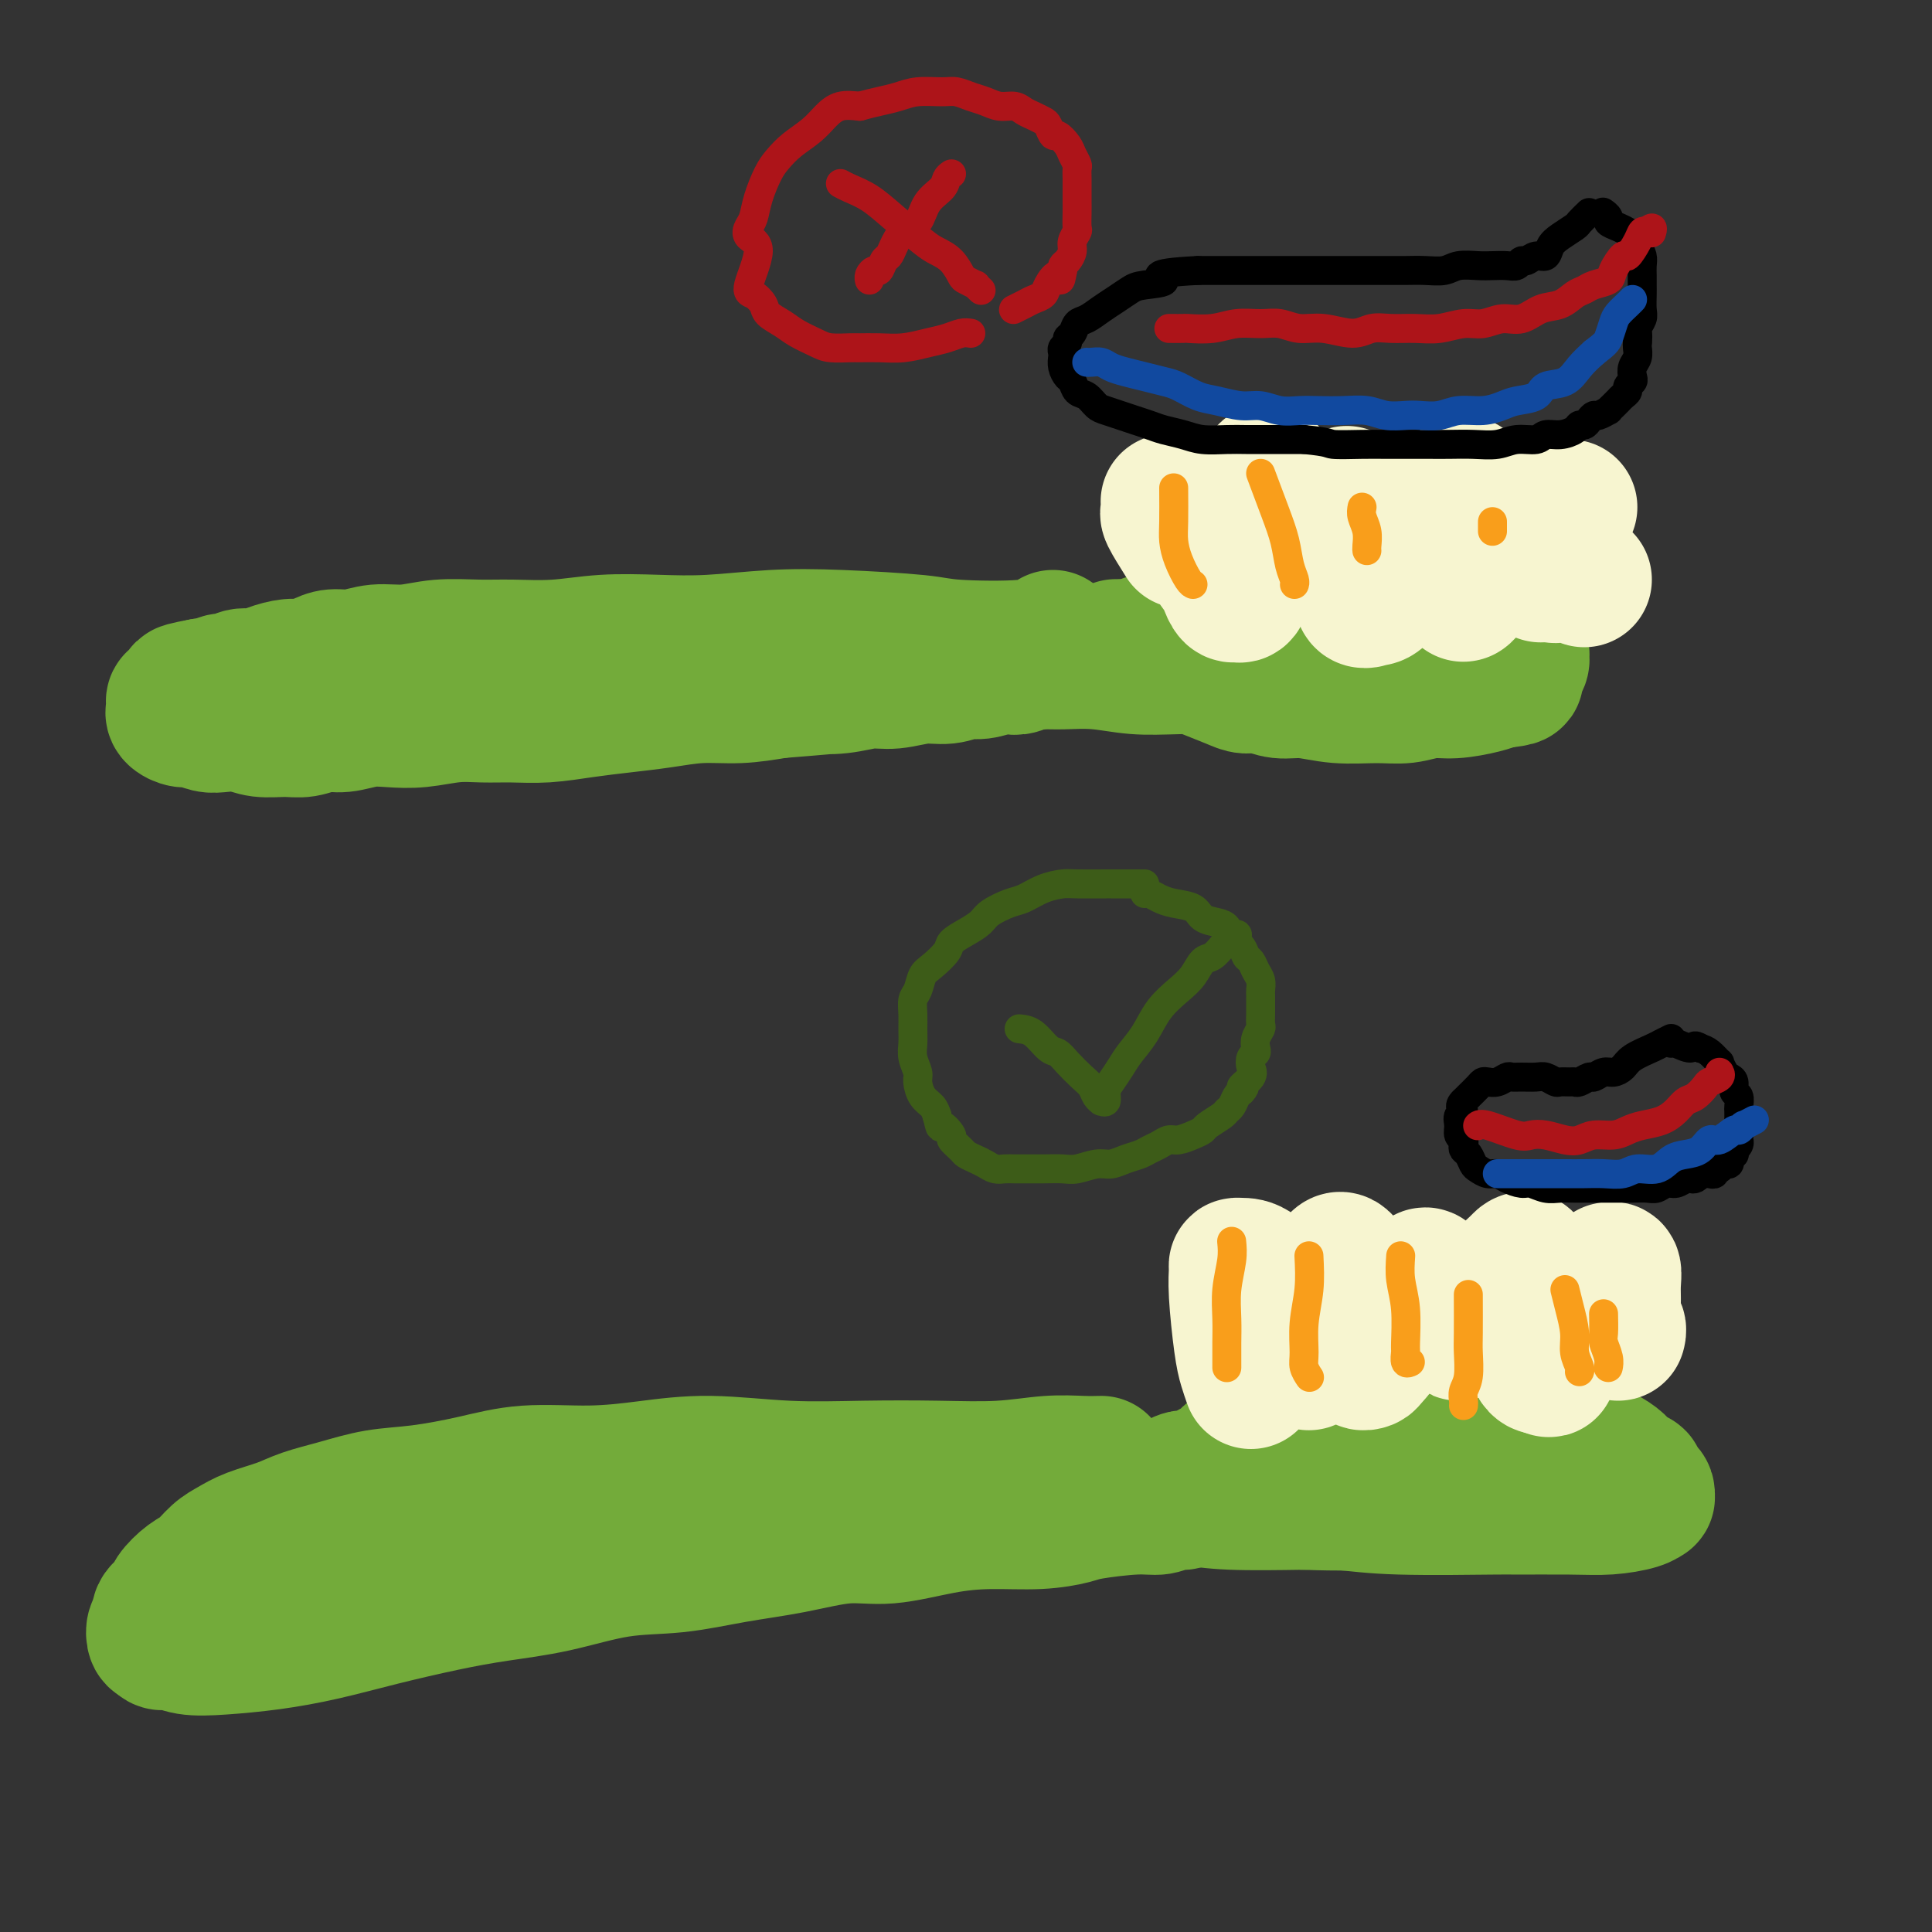 <svg viewBox='0 0 400 400' version='1.1' xmlns='http://www.w3.org/2000/svg' xmlns:xlink='http://www.w3.org/1999/xlink'><rect x="0" y="0" width="400" height="400" fill="#333333" stroke="none"/><g fill='none' stroke='rgb(115,171,58)' stroke-width='28' stroke-linecap='round' stroke-linejoin='round'><path d='M218,132c-1.087,0.823 -2.175,1.645 -6,2c-3.825,0.355 -10.389,0.242 -14,0c-3.611,-0.242 -4.271,-0.615 -8,-1c-3.729,-0.385 -10.528,-0.784 -16,-1c-5.472,-0.216 -9.618,-0.250 -14,0c-4.382,0.250 -8.999,0.785 -13,1c-4.001,0.215 -7.386,0.110 -11,0c-3.614,-0.110 -7.458,-0.227 -11,0c-3.542,0.227 -6.781,0.797 -10,1c-3.219,0.203 -6.418,0.039 -9,0c-2.582,-0.039 -4.546,0.046 -7,0c-2.454,-0.046 -5.399,-0.223 -8,0c-2.601,0.223 -4.860,0.847 -7,1c-2.140,0.153 -4.162,-0.165 -6,0c-1.838,0.165 -3.491,0.814 -5,1c-1.509,0.186 -2.872,-0.091 -4,0c-1.128,0.091 -2.020,0.550 -3,1c-0.980,0.450 -2.048,0.890 -3,1c-0.952,0.110 -1.788,-0.110 -3,0c-1.212,0.110 -2.800,0.550 -4,1c-1.200,0.450 -2.012,0.909 -3,1c-0.988,0.091 -2.151,-0.186 -3,0c-0.849,0.186 -1.382,0.833 -2,1c-0.618,0.167 -1.320,-0.147 -2,0c-0.680,0.147 -1.337,0.756 -2,1c-0.663,0.244 -1.331,0.122 -2,0'/><path d='M42,142c-7.714,1.421 -2.498,0.972 -1,1c1.498,0.028 -0.723,0.533 -2,1c-1.277,0.467 -1.610,0.895 -2,1c-0.390,0.105 -0.838,-0.113 -1,0c-0.162,0.113 -0.037,0.556 0,1c0.037,0.444 -0.013,0.888 0,1c0.013,0.112 0.090,-0.110 0,0c-0.090,0.110 -0.345,0.552 0,1c0.345,0.448 1.292,0.904 2,1c0.708,0.096 1.178,-0.167 2,0c0.822,0.167 1.998,0.762 3,1c1.002,0.238 1.832,0.117 3,0c1.168,-0.117 2.675,-0.232 4,0c1.325,0.232 2.467,0.809 4,1c1.533,0.191 3.455,-0.005 5,0c1.545,0.005 2.712,0.211 4,0c1.288,-0.211 2.698,-0.840 4,-1c1.302,-0.160 2.496,0.150 4,0c1.504,-0.150 3.317,-0.758 5,-1c1.683,-0.242 3.235,-0.118 5,0c1.765,0.118 3.743,0.228 6,0c2.257,-0.228 4.793,-0.796 7,-1c2.207,-0.204 4.086,-0.044 6,0c1.914,0.044 3.864,-0.030 6,0c2.136,0.030 4.459,0.162 7,0c2.541,-0.162 5.300,-0.617 8,-1c2.700,-0.383 5.342,-0.694 8,-1c2.658,-0.306 5.331,-0.608 8,-1c2.669,-0.392 5.334,-0.875 8,-1c2.666,-0.125 5.333,0.107 8,0c2.667,-0.107 5.333,-0.554 8,-1'/><path d='M161,143c18.717,-1.482 12.011,-1.186 10,-1c-2.011,0.186 0.674,0.261 3,0c2.326,-0.261 4.293,-0.859 6,-1c1.707,-0.141 3.155,0.173 5,0c1.845,-0.173 4.087,-0.835 6,-1c1.913,-0.165 3.495,0.166 5,0c1.505,-0.166 2.931,-0.828 4,-1c1.069,-0.172 1.781,0.146 3,0c1.219,-0.146 2.946,-0.756 4,-1c1.054,-0.244 1.437,-0.122 2,0c0.563,0.122 1.306,0.243 2,0c0.694,-0.243 1.338,-0.850 2,-1c0.662,-0.150 1.343,0.157 2,0c0.657,-0.157 1.289,-0.778 2,-1c0.711,-0.222 1.500,-0.045 2,0c0.500,0.045 0.712,-0.040 1,0c0.288,0.040 0.654,0.207 1,0c0.346,-0.207 0.674,-0.788 1,-1c0.326,-0.212 0.651,-0.057 1,0c0.349,0.057 0.724,0.015 1,0c0.276,-0.015 0.455,-0.003 1,0c0.545,0.003 1.457,-0.003 2,0c0.543,0.003 0.719,0.015 1,0c0.281,-0.015 0.667,-0.057 1,0c0.333,0.057 0.611,0.211 1,0c0.389,-0.211 0.888,-0.789 1,-1c0.112,-0.211 -0.162,-0.057 0,0c0.162,0.057 0.761,0.016 1,0c0.239,-0.016 0.120,-0.008 0,0'/><path d='M232,134c11.222,-1.392 3.776,-0.373 1,0c-2.776,0.373 -0.884,0.100 0,0c0.884,-0.100 0.759,-0.027 1,0c0.241,0.027 0.848,0.008 1,0c0.152,-0.008 -0.153,-0.006 0,0c0.153,0.006 0.762,0.015 1,0c0.238,-0.015 0.105,-0.056 0,0c-0.105,0.056 -0.182,0.207 0,0c0.182,-0.207 0.623,-0.774 1,-1c0.377,-0.226 0.688,-0.113 1,0'/><path d='M238,133c1.315,-0.089 1.603,0.187 2,0c0.397,-0.187 0.902,-0.839 2,-1c1.098,-0.161 2.789,0.168 4,0c1.211,-0.168 1.942,-0.833 3,-1c1.058,-0.167 2.442,0.166 4,0c1.558,-0.166 3.291,-0.829 5,-1c1.709,-0.171 3.394,0.150 5,0c1.606,-0.150 3.132,-0.772 5,-1c1.868,-0.228 4.079,-0.061 6,0c1.921,0.061 3.553,0.016 5,0c1.447,-0.016 2.709,-0.004 4,0c1.291,0.004 2.611,0.001 4,0c1.389,-0.001 2.847,-0.000 4,0c1.153,0.000 2.000,-0.001 3,0c1.000,0.001 2.152,0.003 3,0c0.848,-0.003 1.393,-0.012 2,0c0.607,0.012 1.277,0.045 2,0c0.723,-0.045 1.499,-0.167 2,0c0.501,0.167 0.726,0.622 1,1c0.274,0.378 0.595,0.680 1,1c0.405,0.320 0.893,0.659 1,1c0.107,0.341 -0.168,0.683 0,1c0.168,0.317 0.779,0.610 1,1c0.221,0.390 0.051,0.879 0,1c-0.051,0.121 0.017,-0.125 -1,0c-1.017,0.125 -3.121,0.622 -5,1c-1.879,0.378 -3.535,0.637 -6,1c-2.465,0.363 -5.741,0.828 -9,1c-3.259,0.172 -6.503,0.049 -10,0c-3.497,-0.049 -7.249,-0.025 -11,0'/><path d='M265,138c-8.501,0.468 -8.752,0.140 -11,0c-2.248,-0.140 -6.492,-0.090 -10,0c-3.508,0.090 -6.281,0.221 -9,0c-2.719,-0.221 -5.383,-0.795 -8,-1c-2.617,-0.205 -5.186,-0.040 -7,0c-1.814,0.040 -2.872,-0.046 -4,0c-1.128,0.046 -2.327,0.223 -3,0c-0.673,-0.223 -0.819,-0.845 -1,-1c-0.181,-0.155 -0.398,0.158 0,0c0.398,-0.158 1.412,-0.785 3,-1c1.588,-0.215 3.749,-0.016 6,0c2.251,0.016 4.592,-0.151 7,0c2.408,0.151 4.882,0.621 6,1c1.118,0.379 0.879,0.666 3,1c2.121,0.334 6.601,0.715 9,1c2.399,0.285 2.717,0.473 4,1c1.283,0.527 3.530,1.394 5,2c1.470,0.606 2.161,0.951 3,1c0.839,0.049 1.826,-0.197 3,0c1.174,0.197 2.536,0.839 4,1c1.464,0.161 3.031,-0.157 5,0c1.969,0.157 4.341,0.789 7,1c2.659,0.211 5.604,0.001 8,0c2.396,-0.001 4.241,0.207 6,0c1.759,-0.207 3.430,-0.829 5,-1c1.570,-0.171 3.038,0.108 5,0c1.962,-0.108 4.418,-0.602 6,-1c1.582,-0.398 2.291,-0.699 3,-1'/><path d='M310,141c5.719,-0.622 3.518,-0.677 3,-1c-0.518,-0.323 0.647,-0.913 1,-1c0.353,-0.087 -0.106,0.329 0,0c0.106,-0.329 0.777,-1.404 1,-2c0.223,-0.596 -0.004,-0.712 0,-1c0.004,-0.288 0.238,-0.746 0,-1c-0.238,-0.254 -0.947,-0.302 -2,-1c-1.053,-0.698 -2.451,-2.044 -4,-3c-1.549,-0.956 -3.248,-1.522 -5,-2c-1.752,-0.478 -3.557,-0.868 -6,-1c-2.443,-0.132 -5.525,-0.005 -8,0c-2.475,0.005 -4.345,-0.111 -7,0c-2.655,0.111 -6.096,0.449 -9,1c-2.904,0.551 -5.272,1.314 -8,2c-2.728,0.686 -5.817,1.294 -8,2c-2.183,0.706 -3.462,1.509 -5,2c-1.538,0.491 -3.337,0.671 -4,1c-0.663,0.329 -0.189,0.808 0,1c0.189,0.192 0.095,0.096 0,0'/><path d='M228,303c-1.121,0.030 -2.242,0.060 -4,0c-1.758,-0.060 -4.153,-0.211 -7,0c-2.847,0.211 -6.146,0.784 -10,1c-3.854,0.216 -8.262,0.075 -13,0c-4.738,-0.075 -9.804,-0.082 -15,0c-5.196,0.082 -10.521,0.255 -16,0c-5.479,-0.255 -11.111,-0.938 -16,-1c-4.889,-0.062 -9.035,0.498 -13,1c-3.965,0.502 -7.748,0.946 -12,1c-4.252,0.054 -8.974,-0.281 -13,0c-4.026,0.281 -7.357,1.177 -11,2c-3.643,0.823 -7.599,1.571 -11,2c-3.401,0.429 -6.247,0.537 -9,1c-2.753,0.463 -5.412,1.279 -8,2c-2.588,0.721 -5.105,1.347 -7,2c-1.895,0.653 -3.168,1.334 -5,2c-1.832,0.666 -4.222,1.318 -6,2c-1.778,0.682 -2.942,1.394 -4,2c-1.058,0.606 -2.008,1.107 -3,2c-0.992,0.893 -2.025,2.178 -3,3c-0.975,0.822 -1.892,1.180 -3,2c-1.108,0.820 -2.405,2.102 -3,3c-0.595,0.898 -0.486,1.411 -1,2c-0.514,0.589 -1.652,1.255 -2,2c-0.348,0.745 0.092,1.571 0,2c-0.092,0.429 -0.717,0.462 -1,1c-0.283,0.538 -0.224,1.582 0,2c0.224,0.418 0.612,0.209 1,0'/><path d='M33,339c-0.174,1.561 0.892,0.963 2,1c1.108,0.037 2.257,0.709 4,1c1.743,0.291 4.079,0.202 7,0c2.921,-0.202 6.425,-0.516 10,-1c3.575,-0.484 7.220,-1.140 11,-2c3.780,-0.860 7.696,-1.926 12,-3c4.304,-1.074 8.996,-2.157 13,-3c4.004,-0.843 7.322,-1.447 11,-2c3.678,-0.553 7.718,-1.053 12,-2c4.282,-0.947 8.807,-2.339 13,-3c4.193,-0.661 8.055,-0.592 12,-1c3.945,-0.408 7.973,-1.293 12,-2c4.027,-0.707 8.054,-1.237 12,-2c3.946,-0.763 7.813,-1.759 11,-2c3.187,-0.241 5.694,0.272 9,0c3.306,-0.272 7.411,-1.329 11,-2c3.589,-0.671 6.662,-0.954 10,-1c3.338,-0.046 6.942,0.147 10,0c3.058,-0.147 5.571,-0.632 7,-1c1.429,-0.368 1.773,-0.619 4,-1c2.227,-0.381 6.337,-0.891 9,-1c2.663,-0.109 3.877,0.182 5,0c1.123,-0.182 2.153,-0.837 3,-1c0.847,-0.163 1.510,0.167 2,0c0.490,-0.167 0.808,-0.829 1,-1c0.192,-0.171 0.258,0.150 0,0c-0.258,-0.150 -0.839,-0.771 -1,-1c-0.161,-0.229 0.097,-0.065 0,0c-0.097,0.065 -0.548,0.033 -1,0'/><path d='M244,309c17.522,-2.702 3.328,-1.456 -2,-1c-5.328,0.456 -1.791,0.122 -1,0c0.791,-0.122 -1.165,-0.033 -2,0c-0.835,0.033 -0.549,0.009 -1,0c-0.451,-0.009 -1.638,-0.002 -2,0c-0.362,0.002 0.099,0.000 0,0c-0.099,-0.000 -0.760,0.001 -1,0c-0.240,-0.001 -0.058,-0.003 0,0c0.058,0.003 -0.007,0.011 0,0c0.007,-0.011 0.086,-0.041 1,0c0.914,0.041 2.665,0.155 4,0c1.335,-0.155 2.255,-0.578 3,-1c0.745,-0.422 1.314,-0.844 2,-1c0.686,-0.156 1.490,-0.045 2,0c0.510,0.045 0.727,0.023 1,0c0.273,-0.023 0.601,-0.046 1,0c0.399,0.046 0.869,0.163 1,0c0.131,-0.163 -0.076,-0.606 0,-1c0.076,-0.394 0.434,-0.738 1,-1c0.566,-0.262 1.340,-0.441 2,-1c0.660,-0.559 1.207,-1.497 2,-2c0.793,-0.503 1.834,-0.569 3,-1c1.166,-0.431 2.458,-1.226 4,-2c1.542,-0.774 3.336,-1.528 5,-2c1.664,-0.472 3.199,-0.663 5,-1c1.801,-0.337 3.870,-0.822 6,-1c2.130,-0.178 4.323,-0.051 7,0c2.677,0.051 5.839,0.025 9,0'/><path d='M294,294c5.358,-0.357 5.252,-0.250 7,0c1.748,0.250 5.348,0.644 8,1c2.652,0.356 4.355,0.676 6,1c1.645,0.324 3.231,0.653 5,1c1.769,0.347 3.719,0.713 5,1c1.281,0.287 1.892,0.497 3,1c1.108,0.503 2.713,1.301 4,2c1.287,0.699 2.257,1.301 3,2c0.743,0.699 1.261,1.497 2,2c0.739,0.503 1.700,0.713 2,1c0.300,0.287 -0.063,0.650 0,1c0.063,0.350 0.550,0.685 1,1c0.450,0.315 0.863,0.610 1,1c0.137,0.390 -0.003,0.875 0,1c0.003,0.125 0.150,-0.110 0,0c-0.150,0.110 -0.595,0.565 -2,1c-1.405,0.435 -3.769,0.849 -6,1c-2.231,0.151 -4.329,0.037 -8,0c-3.671,-0.037 -8.914,0.001 -11,0c-2.086,-0.001 -1.016,-0.043 -5,0c-3.984,0.043 -13.022,0.169 -19,0c-5.978,-0.169 -8.897,-0.634 -13,-1c-4.103,-0.366 -9.390,-0.635 -14,-1c-4.610,-0.365 -8.543,-0.827 -12,-1c-3.457,-0.173 -6.439,-0.057 -8,0c-1.561,0.057 -1.703,0.054 -2,0c-0.297,-0.054 -0.750,-0.159 0,0c0.750,0.159 2.702,0.581 5,1c2.298,0.419 4.942,0.834 9,1c4.058,0.166 9.529,0.083 15,0'/><path d='M270,311c7.386,0.313 12.353,0.095 17,0c4.647,-0.095 8.976,-0.067 13,0c4.024,0.067 7.743,0.171 11,0c3.257,-0.171 6.052,-0.619 8,-1c1.948,-0.381 3.048,-0.696 4,-1c0.952,-0.304 1.755,-0.596 2,-1c0.245,-0.404 -0.068,-0.920 0,-1c0.068,-0.080 0.518,0.275 0,0c-0.518,-0.275 -2.004,-1.181 -4,-2c-1.996,-0.819 -4.503,-1.550 -8,-2c-3.497,-0.450 -7.984,-0.618 -11,-1c-3.016,-0.382 -4.561,-0.979 -6,-1c-1.439,-0.021 -2.772,0.533 -3,1c-0.228,0.467 0.649,0.848 1,1c0.351,0.152 0.175,0.076 0,0'/></g>
<g fill='none' stroke='rgb(247,245,208)' stroke-width='28' stroke-linecap='round' stroke-linejoin='round'><path d='M259,286c-0.340,-0.967 -0.680,-1.933 -1,-3c-0.320,-1.067 -0.620,-2.233 -1,-5c-0.380,-2.767 -0.840,-7.134 -1,-10c-0.160,-2.866 -0.020,-4.232 0,-5c0.020,-0.768 -0.080,-0.940 0,-1c0.080,-0.060 0.340,-0.009 1,0c0.660,0.009 1.721,-0.026 3,1c1.279,1.026 2.778,3.112 4,5c1.222,1.888 2.169,3.579 3,5c0.831,1.421 1.547,2.573 2,4c0.453,1.427 0.642,3.129 1,4c0.358,0.871 0.883,0.912 1,1c0.117,0.088 -0.176,0.222 0,0c0.176,-0.222 0.821,-0.800 1,-1c0.179,-0.200 -0.107,-0.021 0,-1c0.107,-0.979 0.606,-3.117 1,-5c0.394,-1.883 0.683,-3.511 1,-5c0.317,-1.489 0.662,-2.840 1,-4c0.338,-1.160 0.668,-2.128 1,-3c0.332,-0.872 0.666,-1.646 1,-2c0.334,-0.354 0.667,-0.288 1,0c0.333,0.288 0.667,0.796 1,2c0.333,1.204 0.667,3.102 1,5'/><path d='M280,268c0.471,2.397 0.649,4.890 1,7c0.351,2.110 0.874,3.837 1,5c0.126,1.163 -0.146,1.763 0,2c0.146,0.237 0.710,0.111 1,0c0.290,-0.111 0.305,-0.208 1,-1c0.695,-0.792 2.070,-2.278 3,-4c0.930,-1.722 1.415,-3.681 2,-5c0.585,-1.319 1.269,-1.998 2,-3c0.731,-1.002 1.509,-2.326 2,-3c0.491,-0.674 0.695,-0.698 1,-1c0.305,-0.302 0.712,-0.883 1,-1c0.288,-0.117 0.458,0.230 1,1c0.542,0.770 1.455,1.962 2,3c0.545,1.038 0.722,1.923 1,3c0.278,1.077 0.658,2.347 1,3c0.342,0.653 0.647,0.689 1,1c0.353,0.311 0.756,0.897 1,1c0.244,0.103 0.331,-0.277 1,-1c0.669,-0.723 1.919,-1.791 3,-3c1.081,-1.209 1.991,-2.561 3,-4c1.009,-1.439 2.115,-2.967 3,-4c0.885,-1.033 1.547,-1.573 2,-2c0.453,-0.427 0.696,-0.741 1,-1c0.304,-0.259 0.670,-0.462 1,0c0.330,0.462 0.623,1.591 1,3c0.377,1.409 0.836,3.100 1,5c0.164,1.900 0.033,4.009 0,6c-0.033,1.991 0.032,3.864 0,5c-0.032,1.136 -0.163,1.537 0,2c0.163,0.463 0.618,0.990 1,1c0.382,0.010 0.691,-0.495 1,-1'/><path d='M320,282c1.071,3.120 0.748,0.922 1,-1c0.252,-1.922 1.081,-3.566 2,-5c0.919,-1.434 1.930,-2.657 3,-4c1.070,-1.343 2.199,-2.807 3,-4c0.801,-1.193 1.272,-2.115 2,-3c0.728,-0.885 1.712,-1.732 2,-2c0.288,-0.268 -0.120,0.044 0,0c0.120,-0.044 0.768,-0.444 1,0c0.232,0.444 0.048,1.730 0,3c-0.048,1.270 0.040,2.523 0,4c-0.040,1.477 -0.206,3.180 0,4c0.206,0.820 0.786,0.759 1,1c0.214,0.241 0.061,0.783 0,1c-0.061,0.217 -0.031,0.108 0,0'/><path d='M245,112c-1.269,-2.023 -2.537,-4.045 -3,-5c-0.463,-0.955 -0.119,-0.841 0,-1c0.119,-0.159 0.014,-0.591 0,-1c-0.014,-0.409 0.063,-0.796 0,-1c-0.063,-0.204 -0.266,-0.225 0,0c0.266,0.225 1.003,0.695 2,2c0.997,1.305 2.256,3.445 4,6c1.744,2.555 3.973,5.524 5,7c1.027,1.476 0.853,1.459 1,2c0.147,0.541 0.617,1.640 1,2c0.383,0.360 0.680,-0.019 1,0c0.320,0.019 0.664,0.434 1,0c0.336,-0.434 0.664,-1.718 1,-3c0.336,-1.282 0.682,-2.561 1,-4c0.318,-1.439 0.609,-3.039 1,-5c0.391,-1.961 0.881,-4.284 1,-6c0.119,-1.716 -0.133,-2.826 0,-4c0.133,-1.174 0.651,-2.412 1,-3c0.349,-0.588 0.528,-0.525 1,0c0.472,0.525 1.236,1.513 2,3c0.764,1.487 1.526,3.474 2,5c0.474,1.526 0.659,2.590 1,4c0.341,1.410 0.840,3.167 1,4c0.160,0.833 -0.017,0.742 0,1c0.017,0.258 0.228,0.865 1,0c0.772,-0.865 2.104,-3.201 3,-5c0.896,-1.799 1.357,-3.061 2,-4c0.643,-0.939 1.470,-1.554 2,-2c0.530,-0.446 0.765,-0.723 1,-1'/><path d='M278,103c1.493,-1.698 0.724,-0.444 1,1c0.276,1.444 1.597,3.077 2,5c0.403,1.923 -0.112,4.137 0,6c0.112,1.863 0.852,3.374 1,5c0.148,1.626 -0.296,3.367 0,4c0.296,0.633 1.332,0.158 2,0c0.668,-0.158 0.969,0.002 2,-1c1.031,-1.002 2.791,-3.164 4,-5c1.209,-1.836 1.868,-3.344 3,-5c1.132,-1.656 2.738,-3.458 4,-5c1.262,-1.542 2.180,-2.824 3,-4c0.820,-1.176 1.541,-2.248 2,-3c0.459,-0.752 0.655,-1.186 1,-1c0.345,0.186 0.839,0.992 1,2c0.161,1.008 -0.009,2.217 0,4c0.009,1.783 0.198,4.138 0,6c-0.198,1.862 -0.784,3.230 -1,5c-0.216,1.770 -0.063,3.940 0,5c0.063,1.060 0.036,1.008 0,1c-0.036,-0.008 -0.080,0.026 0,0c0.080,-0.026 0.283,-0.112 1,-1c0.717,-0.888 1.947,-2.578 3,-4c1.053,-1.422 1.930,-2.578 3,-4c1.070,-1.422 2.332,-3.111 3,-4c0.668,-0.889 0.743,-0.978 1,-1c0.257,-0.022 0.696,0.022 1,0c0.304,-0.022 0.474,-0.111 1,1c0.526,1.111 1.409,3.421 2,5c0.591,1.579 0.890,2.425 1,3c0.110,0.575 0.031,0.879 0,1c-0.031,0.121 -0.016,0.061 0,0'/><path d='M328,120c-0.756,-0.423 -1.513,-0.846 -2,-1c-0.487,-0.154 -0.705,-0.040 -1,0c-0.295,0.040 -0.668,0.006 -1,0c-0.332,-0.006 -0.625,0.018 -1,0c-0.375,-0.018 -0.833,-0.076 -1,0c-0.167,0.076 -0.042,0.288 0,0c0.042,-0.288 0.001,-1.075 0,-2c-0.001,-0.925 0.037,-1.989 0,-3c-0.037,-1.011 -0.150,-1.970 0,-3c0.150,-1.030 0.562,-2.132 1,-3c0.438,-0.868 0.901,-1.501 1,-2c0.099,-0.499 -0.166,-0.865 0,-1c0.166,-0.135 0.762,-0.039 1,0c0.238,0.039 0.119,0.019 0,0'/></g>
<g fill='none' stroke='rgb(0,0,0)' stroke-width='6' stroke-linecap='round' stroke-linejoin='round'><path d='M329,44c-0.808,0.781 -1.616,1.562 -2,2c-0.384,0.438 -0.343,0.533 -1,1c-0.657,0.467 -2.011,1.306 -3,2c-0.989,0.694 -1.613,1.243 -2,2c-0.387,0.757 -0.537,1.723 -1,2c-0.463,0.277 -1.239,-0.136 -2,0c-0.761,0.136 -1.505,0.821 -2,1c-0.495,0.179 -0.739,-0.148 -1,0c-0.261,0.148 -0.538,0.771 -1,1c-0.462,0.229 -1.109,0.065 -2,0c-0.891,-0.065 -2.026,-0.032 -3,0c-0.974,0.032 -1.786,0.061 -3,0c-1.214,-0.061 -2.831,-0.213 -4,0c-1.169,0.213 -1.891,0.789 -3,1c-1.109,0.211 -2.606,0.057 -4,0c-1.394,-0.057 -2.687,-0.015 -4,0c-1.313,0.015 -2.646,0.004 -4,0c-1.354,-0.004 -2.728,-0.001 -4,0c-1.272,0.001 -2.441,0.000 -4,0c-1.559,-0.000 -3.508,-0.000 -5,0c-1.492,0.000 -2.527,0.000 -4,0c-1.473,-0.000 -3.385,-0.000 -5,0c-1.615,0.000 -2.933,0.000 -4,0c-1.067,-0.000 -1.884,-0.000 -3,0c-1.116,0.000 -2.531,0.000 -4,0c-1.469,-0.000 -2.991,-0.000 -4,0c-1.009,0.000 -1.504,0.000 -2,0'/><path d='M248,56c-11.282,0.556 -7.487,1.447 -7,2c0.487,0.553 -2.334,0.768 -4,1c-1.666,0.232 -2.176,0.481 -3,1c-0.824,0.519 -1.961,1.309 -3,2c-1.039,0.691 -1.981,1.284 -3,2c-1.019,0.716 -2.114,1.554 -3,2c-0.886,0.446 -1.562,0.501 -2,1c-0.438,0.499 -0.639,1.443 -1,2c-0.361,0.557 -0.881,0.726 -1,1c-0.119,0.274 0.163,0.654 0,1c-0.163,0.346 -0.773,0.660 -1,1c-0.227,0.340 -0.072,0.706 0,1c0.072,0.294 0.060,0.517 0,1c-0.060,0.483 -0.168,1.228 0,2c0.168,0.772 0.611,1.573 1,2c0.389,0.427 0.722,0.482 1,1c0.278,0.518 0.500,1.501 1,2c0.500,0.499 1.277,0.515 2,1c0.723,0.485 1.390,1.439 2,2c0.610,0.561 1.163,0.728 2,1c0.837,0.272 1.960,0.650 3,1c1.040,0.350 1.999,0.672 3,1c1.001,0.328 2.046,0.662 3,1c0.954,0.338 1.819,0.679 3,1c1.181,0.321 2.678,0.622 4,1c1.322,0.378 2.467,0.833 4,1c1.533,0.167 3.452,0.045 5,0c1.548,-0.045 2.724,-0.012 4,0c1.276,0.012 2.651,0.003 4,0c1.349,-0.003 2.671,-0.001 4,0c1.329,0.001 2.664,0.000 4,0'/><path d='M270,91c5.544,0.536 4.905,0.876 6,1c1.095,0.124 3.922,0.033 6,0c2.078,-0.033 3.405,-0.009 5,0c1.595,0.009 3.459,0.004 5,0c1.541,-0.004 2.760,-0.005 4,0c1.240,0.005 2.500,0.016 4,0c1.500,-0.016 3.241,-0.061 5,0c1.759,0.061 3.538,0.227 5,0c1.462,-0.227 2.609,-0.848 4,-1c1.391,-0.152 3.027,0.166 4,0c0.973,-0.166 1.283,-0.814 2,-1c0.717,-0.186 1.841,0.091 3,0c1.159,-0.091 2.352,-0.550 3,-1c0.648,-0.450 0.750,-0.890 1,-1c0.250,-0.110 0.649,0.110 1,0c0.351,-0.110 0.653,-0.551 1,-1c0.347,-0.449 0.737,-0.908 1,-1c0.263,-0.092 0.399,0.183 1,0c0.601,-0.183 1.666,-0.822 2,-1c0.334,-0.178 -0.064,0.107 0,0c0.064,-0.107 0.591,-0.606 1,-1c0.409,-0.394 0.702,-0.683 1,-1c0.298,-0.317 0.602,-0.661 1,-1c0.398,-0.339 0.890,-0.671 1,-1c0.110,-0.329 -0.163,-0.654 0,-1c0.163,-0.346 0.762,-0.712 1,-1c0.238,-0.288 0.116,-0.497 0,-1c-0.116,-0.503 -0.227,-1.300 0,-2c0.227,-0.700 0.792,-1.304 1,-2c0.208,-0.696 0.059,-1.485 0,-2c-0.059,-0.515 -0.030,-0.758 0,-1'/><path d='M339,71c0.249,-2.126 -0.130,-2.442 0,-3c0.130,-0.558 0.767,-1.357 1,-2c0.233,-0.643 0.062,-1.131 0,-2c-0.062,-0.869 -0.016,-2.120 0,-3c0.016,-0.880 0.001,-1.390 0,-2c-0.001,-0.610 0.011,-1.319 0,-2c-0.011,-0.681 -0.044,-1.334 0,-2c0.044,-0.666 0.164,-1.344 0,-2c-0.164,-0.656 -0.612,-1.289 -1,-2c-0.388,-0.711 -0.716,-1.500 -1,-2c-0.284,-0.500 -0.525,-0.712 -1,-1c-0.475,-0.288 -1.185,-0.652 -2,-1c-0.815,-0.348 -1.734,-0.681 -2,-1c-0.266,-0.319 0.121,-0.624 0,-1c-0.121,-0.376 -0.749,-0.822 -1,-1c-0.251,-0.178 -0.126,-0.089 0,0'/><path d='M346,215c-0.727,0.356 -1.455,0.712 -2,1c-0.545,0.288 -0.908,0.507 -2,1c-1.092,0.493 -2.912,1.261 -4,2c-1.088,0.739 -1.442,1.451 -2,2c-0.558,0.549 -1.319,0.935 -2,1c-0.681,0.065 -1.282,-0.193 -2,0c-0.718,0.193 -1.553,0.836 -2,1c-0.447,0.164 -0.505,-0.153 -1,0c-0.495,0.153 -1.427,0.774 -2,1c-0.573,0.226 -0.787,0.057 -1,0c-0.213,-0.057 -0.426,-0.001 -1,0c-0.574,0.001 -1.508,-0.052 -2,0c-0.492,0.052 -0.541,0.210 -1,0c-0.459,-0.210 -1.326,-0.789 -2,-1c-0.674,-0.211 -1.153,-0.053 -2,0c-0.847,0.053 -2.062,0.000 -3,0c-0.938,-0.000 -1.600,0.052 -2,0c-0.400,-0.052 -0.540,-0.208 -1,0c-0.460,0.208 -1.240,0.780 -2,1c-0.760,0.220 -1.499,0.086 -2,0c-0.501,-0.086 -0.763,-0.126 -1,0c-0.237,0.126 -0.448,0.419 -1,1c-0.552,0.581 -1.443,1.452 -2,2c-0.557,0.548 -0.778,0.774 -1,1'/><path d='M303,228c-1.330,1.191 -0.157,1.667 0,2c0.157,0.333 -0.704,0.523 -1,1c-0.296,0.477 -0.028,1.241 0,2c0.028,0.759 -0.186,1.512 0,2c0.186,0.488 0.771,0.712 1,1c0.229,0.288 0.102,0.640 0,1c-0.102,0.360 -0.179,0.727 0,1c0.179,0.273 0.615,0.451 1,1c0.385,0.549 0.721,1.470 1,2c0.279,0.530 0.501,0.668 1,1c0.499,0.332 1.273,0.859 2,1c0.727,0.141 1.405,-0.102 2,0c0.595,0.102 1.107,0.549 2,1c0.893,0.451 2.167,0.905 3,1c0.833,0.095 1.224,-0.171 2,0c0.776,0.171 1.937,0.778 3,1c1.063,0.222 2.028,0.060 3,0c0.972,-0.060 1.950,-0.016 3,0c1.050,0.016 2.171,0.004 3,0c0.829,-0.004 1.367,-0.001 2,0c0.633,0.001 1.363,0.001 2,0c0.637,-0.001 1.182,-0.004 2,0c0.818,0.004 1.910,0.016 3,0c1.090,-0.016 2.180,-0.061 3,0c0.820,0.061 1.372,0.226 2,0c0.628,-0.226 1.334,-0.844 2,-1c0.666,-0.156 1.292,0.152 2,0c0.708,-0.152 1.499,-0.762 2,-1c0.501,-0.238 0.712,-0.102 1,0c0.288,0.102 0.654,0.172 1,0c0.346,-0.172 0.673,-0.586 1,-1'/><path d='M352,243c4.901,-0.465 1.155,-0.129 0,0c-1.155,0.129 0.282,0.050 1,0c0.718,-0.050 0.717,-0.070 1,0c0.283,0.070 0.850,0.230 1,0c0.150,-0.230 -0.117,-0.850 0,-1c0.117,-0.150 0.619,0.171 1,0c0.381,-0.171 0.642,-0.835 1,-1c0.358,-0.165 0.814,0.167 1,0c0.186,-0.167 0.103,-0.833 0,-1c-0.103,-0.167 -0.225,0.166 0,0c0.225,-0.166 0.796,-0.832 1,-1c0.204,-0.168 0.041,0.161 0,0c-0.041,-0.161 0.042,-0.813 0,-1c-0.042,-0.187 -0.207,0.092 0,0c0.207,-0.092 0.788,-0.553 1,-1c0.212,-0.447 0.057,-0.878 0,-1c-0.057,-0.122 -0.015,0.065 0,0c0.015,-0.065 0.004,-0.384 0,-1c-0.004,-0.616 0.000,-1.531 0,-2c-0.000,-0.469 -0.004,-0.492 0,-1c0.004,-0.508 0.016,-1.502 0,-2c-0.016,-0.498 -0.060,-0.501 0,-1c0.060,-0.499 0.224,-1.494 0,-2c-0.224,-0.506 -0.835,-0.522 -1,-1c-0.165,-0.478 0.115,-1.419 0,-2c-0.115,-0.581 -0.625,-0.803 -1,-1c-0.375,-0.197 -0.614,-0.368 -1,-1c-0.386,-0.632 -0.918,-1.726 -1,-2c-0.082,-0.274 0.286,0.272 0,0c-0.286,-0.272 -1.224,-1.364 -2,-2c-0.776,-0.636 -1.388,-0.818 -2,-1'/><path d='M352,217c-1.370,-1.022 -1.295,-0.078 -2,0c-0.705,0.078 -2.189,-0.711 -3,-1c-0.811,-0.289 -0.949,-0.078 -1,0c-0.051,0.078 -0.015,0.022 0,0c0.015,-0.022 0.007,-0.011 0,0'/></g>
<g fill='none' stroke='rgb(173,20,25)' stroke-width='6' stroke-linecap='round' stroke-linejoin='round'><path d='M306,233c-0.064,0.060 -0.128,0.120 0,0c0.128,-0.120 0.450,-0.421 2,0c1.550,0.421 4.330,1.564 6,2c1.670,0.436 2.231,0.165 3,0c0.769,-0.165 1.746,-0.226 3,0c1.254,0.226 2.786,0.737 4,1c1.214,0.263 2.109,0.278 3,0c0.891,-0.278 1.778,-0.847 3,-1c1.222,-0.153 2.778,0.111 4,0c1.222,-0.111 2.109,-0.597 3,-1c0.891,-0.403 1.785,-0.723 3,-1c1.215,-0.277 2.749,-0.512 4,-1c1.251,-0.488 2.218,-1.230 3,-2c0.782,-0.770 1.380,-1.568 2,-2c0.620,-0.432 1.262,-0.498 2,-1c0.738,-0.502 1.571,-1.441 2,-2c0.429,-0.559 0.455,-0.737 1,-1c0.545,-0.263 1.608,-0.609 2,-1c0.392,-0.391 0.112,-0.826 0,-1c-0.112,-0.174 -0.056,-0.087 0,0'/><path d='M242,68c1.275,0.008 2.550,0.017 3,0c0.450,-0.017 0.076,-0.058 1,0c0.924,0.058 3.145,0.216 5,0c1.855,-0.216 3.344,-0.805 5,-1c1.656,-0.195 3.479,0.005 5,0c1.521,-0.005 2.742,-0.215 4,0c1.258,0.215 2.555,0.856 4,1c1.445,0.144 3.039,-0.211 5,0c1.961,0.211 4.288,0.986 6,1c1.712,0.014 2.811,-0.732 4,-1c1.189,-0.268 2.470,-0.056 4,0c1.530,0.056 3.308,-0.042 5,0c1.692,0.042 3.299,0.223 5,0c1.701,-0.223 3.497,-0.851 5,-1c1.503,-0.149 2.713,0.183 4,0c1.287,-0.183 2.652,-0.879 4,-1c1.348,-0.121 2.679,0.332 4,0c1.321,-0.332 2.632,-1.451 4,-2c1.368,-0.549 2.794,-0.528 4,-1c1.206,-0.472 2.192,-1.437 3,-2c0.808,-0.563 1.439,-0.723 2,-1c0.561,-0.277 1.052,-0.670 2,-1c0.948,-0.330 2.352,-0.595 3,-1c0.648,-0.405 0.541,-0.949 1,-2c0.459,-1.051 1.485,-2.607 2,-3c0.515,-0.393 0.520,0.379 1,0c0.480,-0.379 1.437,-1.910 2,-3c0.563,-1.090 0.732,-1.740 1,-2c0.268,-0.260 0.634,-0.130 1,0'/><path d='M341,48c1.467,-1.556 1.133,-0.444 1,0c-0.133,0.444 -0.067,0.222 0,0'/></g>
<g fill='none' stroke='rgb(17,73,159)' stroke-width='6' stroke-linecap='round' stroke-linejoin='round'><path d='M225,75c0.239,0.024 0.478,0.048 1,0c0.522,-0.048 1.326,-0.167 2,0c0.674,0.167 1.218,0.621 2,1c0.782,0.379 1.801,0.683 3,1c1.199,0.317 2.577,0.648 4,1c1.423,0.352 2.891,0.725 4,1c1.109,0.275 1.861,0.451 3,1c1.139,0.549 2.667,1.471 4,2c1.333,0.529 2.471,0.663 4,1c1.529,0.337 3.451,0.875 5,1c1.549,0.125 2.727,-0.162 4,0c1.273,0.162 2.640,0.775 4,1c1.360,0.225 2.712,0.064 4,0c1.288,-0.064 2.512,-0.031 4,0c1.488,0.031 3.240,0.061 5,0c1.760,-0.061 3.527,-0.211 5,0c1.473,0.211 2.651,0.785 4,1c1.349,0.215 2.871,0.073 4,0c1.129,-0.073 1.867,-0.075 3,0c1.133,0.075 2.661,0.227 4,0c1.339,-0.227 2.488,-0.833 4,-1c1.512,-0.167 3.386,0.106 5,0c1.614,-0.106 2.967,-0.590 4,-1c1.033,-0.410 1.746,-0.746 3,-1c1.254,-0.254 3.049,-0.427 4,-1c0.951,-0.573 1.059,-1.545 2,-2c0.941,-0.455 2.715,-0.392 4,-1c1.285,-0.608 2.081,-1.888 3,-3c0.919,-1.112 1.959,-2.056 3,-3'/><path d='M330,73c2.484,-1.915 2.694,-2.201 3,-3c0.306,-0.799 0.709,-2.109 1,-3c0.291,-0.891 0.470,-1.363 1,-2c0.530,-0.637 1.412,-1.441 2,-2c0.588,-0.559 0.882,-0.874 1,-1c0.118,-0.126 0.059,-0.063 0,0'/><path d='M310,243c0.096,0.000 0.192,0.000 1,0c0.808,-0.000 2.330,-0.000 4,0c1.670,0.000 3.490,0.001 5,0c1.510,-0.001 2.710,-0.005 4,0c1.290,0.005 2.670,0.017 4,0c1.330,-0.017 2.610,-0.064 4,0c1.390,0.064 2.889,0.238 4,0c1.111,-0.238 1.834,-0.888 3,-1c1.166,-0.112 2.774,0.316 4,0c1.226,-0.316 2.070,-1.375 3,-2c0.930,-0.625 1.944,-0.816 3,-1c1.056,-0.184 2.152,-0.360 3,-1c0.848,-0.640 1.447,-1.745 2,-2c0.553,-0.255 1.060,0.339 2,0c0.940,-0.339 2.312,-1.611 3,-2c0.688,-0.389 0.692,0.106 1,0c0.308,-0.106 0.920,-0.813 1,-1c0.080,-0.187 -0.370,0.146 0,0c0.370,-0.146 1.561,-0.770 2,-1c0.439,-0.230 0.125,-0.066 0,0c-0.125,0.066 -0.063,0.033 0,0'/></g>
<g fill='none' stroke='rgb(173,20,25)' stroke-width='6' stroke-linecap='round' stroke-linejoin='round'><path d='M174,38c0.500,0.281 1.001,0.561 2,1c0.999,0.439 2.498,1.036 4,2c1.502,0.964 3.008,2.293 5,4c1.992,1.707 4.469,3.791 6,5c1.531,1.209 2.117,1.543 3,2c0.883,0.457 2.064,1.035 3,2c0.936,0.965 1.628,2.315 2,3c0.372,0.685 0.426,0.706 1,1c0.574,0.294 1.669,0.862 2,1c0.331,0.138 -0.103,-0.155 0,0c0.103,0.155 0.744,0.759 1,1c0.256,0.241 0.128,0.121 0,0'/><path d='M197,36c-0.390,0.258 -0.779,0.515 -1,1c-0.221,0.485 -0.272,1.197 -1,2c-0.728,0.803 -2.131,1.697 -3,3c-0.869,1.303 -1.202,3.016 -2,4c-0.798,0.984 -2.059,1.238 -3,2c-0.941,0.762 -1.561,2.032 -2,3c-0.439,0.968 -0.696,1.635 -1,2c-0.304,0.365 -0.656,0.427 -1,1c-0.344,0.573 -0.681,1.656 -1,2c-0.319,0.344 -0.621,-0.051 -1,0c-0.379,0.051 -0.833,0.550 -1,1c-0.167,0.450 -0.045,0.852 0,1c0.045,0.148 0.013,0.042 0,0c-0.013,-0.042 -0.006,-0.021 0,0'/><path d='M201,69c-0.595,-0.091 -1.190,-0.182 -2,0c-0.810,0.182 -1.835,0.637 -3,1c-1.165,0.363 -2.470,0.633 -4,1c-1.530,0.367 -3.284,0.831 -5,1c-1.716,0.169 -3.392,0.043 -5,0c-1.608,-0.043 -3.148,-0.003 -4,0c-0.852,0.003 -1.018,-0.029 -2,0c-0.982,0.029 -2.782,0.121 -4,0c-1.218,-0.121 -1.856,-0.455 -3,-1c-1.144,-0.545 -2.796,-1.302 -4,-2c-1.204,-0.698 -1.961,-1.337 -3,-2c-1.039,-0.663 -2.360,-1.350 -3,-2c-0.640,-0.650 -0.599,-1.262 -1,-2c-0.401,-0.738 -1.243,-1.601 -2,-2c-0.757,-0.399 -1.429,-0.332 -1,-2c0.429,-1.668 1.959,-5.070 2,-7c0.041,-1.930 -1.409,-2.386 -2,-3c-0.591,-0.614 -0.325,-1.385 0,-2c0.325,-0.615 0.708,-1.074 1,-2c0.292,-0.926 0.494,-2.320 1,-4c0.506,-1.680 1.318,-3.647 2,-5c0.682,-1.353 1.235,-2.093 2,-3c0.765,-0.907 1.744,-1.981 3,-3c1.256,-1.019 2.790,-1.985 4,-3c1.210,-1.015 2.095,-2.081 3,-3c0.905,-0.919 1.830,-1.691 3,-2c1.170,-0.309 2.585,-0.154 4,0'/><path d='M178,22c1.792,-0.492 2.773,-0.721 4,-1c1.227,-0.279 2.702,-0.608 4,-1c1.298,-0.392 2.420,-0.849 4,-1c1.580,-0.151 3.619,0.002 5,0c1.381,-0.002 2.103,-0.159 3,0c0.897,0.159 1.970,0.634 3,1c1.030,0.366 2.019,0.623 3,1c0.981,0.377 1.954,0.875 3,1c1.046,0.125 2.164,-0.123 3,0c0.836,0.123 1.390,0.615 2,1c0.610,0.385 1.276,0.662 2,1c0.724,0.338 1.507,0.738 2,1c0.493,0.262 0.695,0.388 1,1c0.305,0.612 0.712,1.712 1,2c0.288,0.288 0.455,-0.236 1,0c0.545,0.236 1.466,1.232 2,2c0.534,0.768 0.679,1.308 1,2c0.321,0.692 0.818,1.537 1,2c0.182,0.463 0.049,0.543 0,1c-0.049,0.457 -0.013,1.290 0,2c0.013,0.710 0.003,1.297 0,2c-0.003,0.703 0.000,1.521 0,2c-0.000,0.479 -0.004,0.618 0,1c0.004,0.382 0.016,1.008 0,2c-0.016,0.992 -0.060,2.349 0,3c0.060,0.651 0.222,0.594 0,1c-0.222,0.406 -0.830,1.275 -1,2c-0.170,0.725 0.099,1.308 0,2c-0.099,0.692 -0.565,1.494 -1,2c-0.435,0.506 -0.839,0.716 -1,1c-0.161,0.284 -0.081,0.642 0,1'/><path d='M220,56c-0.578,3.538 -0.525,1.381 -1,1c-0.475,-0.381 -1.480,1.012 -2,2c-0.520,0.988 -0.556,1.571 -1,2c-0.444,0.429 -1.296,0.703 -2,1c-0.704,0.297 -1.261,0.616 -2,1c-0.739,0.384 -1.661,0.834 -2,1c-0.339,0.166 -0.097,0.047 0,0c0.097,-0.047 0.048,-0.024 0,0'/></g>
<g fill='none' stroke='rgb(61,92,24)' stroke-width='6' stroke-linecap='round' stroke-linejoin='round'><path d='M211,213c0.978,0.103 1.956,0.205 3,1c1.044,0.795 2.153,2.282 3,3c0.847,0.718 1.431,0.668 2,1c0.569,0.332 1.123,1.045 2,2c0.877,0.955 2.076,2.150 3,3c0.924,0.850 1.572,1.354 2,2c0.428,0.646 0.636,1.435 1,2c0.364,0.565 0.884,0.907 1,1c0.116,0.093 -0.173,-0.061 0,0c0.173,0.061 0.808,0.337 1,0c0.192,-0.337 -0.059,-1.289 0,-2c0.059,-0.711 0.426,-1.183 1,-2c0.574,-0.817 1.353,-1.979 2,-3c0.647,-1.021 1.160,-1.900 2,-3c0.840,-1.100 2.007,-2.421 3,-4c0.993,-1.579 1.813,-3.416 3,-5c1.187,-1.584 2.742,-2.914 4,-4c1.258,-1.086 2.221,-1.927 3,-3c0.779,-1.073 1.374,-2.379 2,-3c0.626,-0.621 1.281,-0.558 2,-1c0.719,-0.442 1.501,-1.388 2,-2c0.499,-0.612 0.714,-0.889 1,-1c0.286,-0.111 0.643,-0.055 1,0'/><path d='M255,195c2.333,-2.400 0.667,-1.400 0,-1c-0.667,0.400 -0.333,0.200 0,0'/><path d='M237,183c-0.714,0.000 -1.427,0.000 -2,0c-0.573,-0.000 -1.005,-0.001 -2,0c-0.995,0.001 -2.551,0.002 -3,0c-0.449,-0.002 0.210,-0.008 -1,0c-1.210,0.008 -4.290,0.029 -6,0c-1.710,-0.029 -2.051,-0.107 -3,0c-0.949,0.107 -2.504,0.399 -4,1c-1.496,0.601 -2.931,1.512 -4,2c-1.069,0.488 -1.772,0.554 -3,1c-1.228,0.446 -2.982,1.273 -4,2c-1.018,0.727 -1.302,1.354 -2,2c-0.698,0.646 -1.812,1.313 -3,2c-1.188,0.687 -2.451,1.395 -3,2c-0.549,0.605 -0.386,1.106 -1,2c-0.614,0.894 -2.007,2.182 -3,3c-0.993,0.818 -1.587,1.167 -2,2c-0.413,0.833 -0.646,2.152 -1,3c-0.354,0.848 -0.828,1.227 -1,2c-0.172,0.773 -0.042,1.940 0,3c0.042,1.060 -0.003,2.012 0,3c0.003,0.988 0.055,2.012 0,3c-0.055,0.988 -0.218,1.941 0,3c0.218,1.059 0.818,2.223 1,3c0.182,0.777 -0.054,1.167 0,2c0.054,0.833 0.399,2.109 1,3c0.601,0.891 1.457,1.397 2,2c0.543,0.603 0.771,1.301 1,2'/><path d='M194,231c0.871,3.589 0.547,2.061 1,2c0.453,-0.061 1.682,1.346 2,2c0.318,0.654 -0.277,0.556 0,1c0.277,0.444 1.425,1.429 2,2c0.575,0.571 0.577,0.727 1,1c0.423,0.273 1.269,0.662 2,1c0.731,0.338 1.349,0.627 2,1c0.651,0.373 1.335,0.832 2,1c0.665,0.168 1.312,0.045 2,0c0.688,-0.045 1.418,-0.011 2,0c0.582,0.011 1.016,-0.001 2,0c0.984,0.001 2.518,0.015 4,0c1.482,-0.015 2.914,-0.060 4,0c1.086,0.060 1.828,0.223 3,0c1.172,-0.223 2.775,-0.833 4,-1c1.225,-0.167 2.071,0.110 3,0c0.929,-0.110 1.940,-0.608 3,-1c1.060,-0.392 2.170,-0.679 3,-1c0.830,-0.321 1.381,-0.677 2,-1c0.619,-0.323 1.308,-0.611 2,-1c0.692,-0.389 1.388,-0.877 2,-1c0.612,-0.123 1.141,0.118 2,0c0.859,-0.118 2.047,-0.595 3,-1c0.953,-0.405 1.670,-0.737 2,-1c0.330,-0.263 0.274,-0.455 1,-1c0.726,-0.545 2.236,-1.442 3,-2c0.764,-0.558 0.782,-0.779 1,-1c0.218,-0.221 0.636,-0.444 1,-1c0.364,-0.556 0.676,-1.445 1,-2c0.324,-0.555 0.662,-0.778 1,-1'/><path d='M257,226c1.427,-1.522 -0.006,-0.828 0,-1c0.006,-0.172 1.452,-1.211 2,-2c0.548,-0.789 0.198,-1.327 0,-2c-0.198,-0.673 -0.246,-1.480 0,-2c0.246,-0.520 0.784,-0.754 1,-1c0.216,-0.246 0.110,-0.504 0,-1c-0.110,-0.496 -0.226,-1.231 0,-2c0.226,-0.769 0.793,-1.572 1,-2c0.207,-0.428 0.056,-0.482 0,-1c-0.056,-0.518 -0.015,-1.500 0,-2c0.015,-0.500 0.005,-0.518 0,-1c-0.005,-0.482 -0.004,-1.427 0,-2c0.004,-0.573 0.012,-0.773 0,-1c-0.012,-0.227 -0.045,-0.480 0,-1c0.045,-0.520 0.168,-1.308 0,-2c-0.168,-0.692 -0.626,-1.287 -1,-2c-0.374,-0.713 -0.663,-1.543 -1,-2c-0.337,-0.457 -0.722,-0.543 -1,-1c-0.278,-0.457 -0.449,-1.287 -1,-2c-0.551,-0.713 -1.483,-1.308 -2,-2c-0.517,-0.692 -0.620,-1.481 -1,-2c-0.380,-0.519 -1.036,-0.769 -2,-1c-0.964,-0.231 -2.237,-0.444 -3,-1c-0.763,-0.556 -1.017,-1.455 -2,-2c-0.983,-0.545 -2.694,-0.734 -4,-1c-1.306,-0.266 -2.206,-0.607 -3,-1c-0.794,-0.393 -1.483,-0.836 -2,-1c-0.517,-0.164 -0.862,-0.047 -1,0c-0.138,0.047 -0.069,0.023 0,0'/></g>
<g fill='none' stroke='rgb(249,158,27)' stroke-width='6' stroke-linecap='round' stroke-linejoin='round'><path d='M255,257c0.113,1.158 0.226,2.316 0,4c-0.226,1.684 -0.793,3.895 -1,6c-0.207,2.105 -0.056,4.106 0,6c0.056,1.894 0.015,3.683 0,5c-0.015,1.317 -0.004,2.162 0,3c0.004,0.838 0.001,1.668 0,2c-0.001,0.332 -0.001,0.166 0,0'/><path d='M271,260c0.115,2.328 0.231,4.656 0,7c-0.231,2.344 -0.808,4.706 -1,7c-0.192,2.294 0.000,4.522 0,6c0.000,1.478 -0.192,2.206 0,3c0.192,0.794 0.769,1.656 1,2c0.231,0.344 0.115,0.172 0,0'/><path d='M290,260c-0.114,1.634 -0.228,3.269 0,5c0.228,1.731 0.797,3.560 1,6c0.203,2.440 0.041,5.491 0,7c-0.041,1.509 0.041,1.477 0,2c-0.041,0.523 -0.203,1.602 0,2c0.203,0.398 0.772,0.114 1,0c0.228,-0.114 0.114,-0.057 0,0'/><path d='M304,268c0.008,3.059 0.016,6.119 0,8c-0.016,1.881 -0.057,2.585 0,4c0.057,1.415 0.211,3.542 0,5c-0.211,1.458 -0.789,2.246 -1,3c-0.211,0.754 -0.057,1.472 0,2c0.057,0.528 0.016,0.865 0,1c-0.016,0.135 -0.008,0.067 0,0'/><path d='M324,267c0.301,1.224 0.603,2.447 1,4c0.397,1.553 0.891,3.435 1,5c0.109,1.565 -0.167,2.811 0,4c0.167,1.189 0.776,2.320 1,3c0.224,0.680 0.064,0.909 0,1c-0.064,0.091 -0.032,0.046 0,0'/><path d='M332,272c0.030,1.539 0.061,3.078 0,4c-0.061,0.922 -0.212,1.226 0,2c0.212,0.774 0.788,2.016 1,3c0.212,0.984 0.061,1.710 0,2c-0.061,0.290 -0.030,0.145 0,0'/><path d='M243,101c0.016,2.597 0.032,5.193 0,7c-0.032,1.807 -0.114,2.824 0,4c0.114,1.176 0.422,2.511 1,4c0.578,1.489 1.425,3.132 2,4c0.575,0.868 0.879,0.962 1,1c0.121,0.038 0.061,0.019 0,0'/><path d='M261,98c1.064,2.831 2.127,5.662 3,8c0.873,2.338 1.554,4.182 2,6c0.446,1.818 0.656,3.611 1,5c0.344,1.389 0.824,2.374 1,3c0.176,0.626 0.050,0.893 0,1c-0.050,0.107 -0.025,0.053 0,0'/><path d='M282,105c-0.113,0.589 -0.226,1.177 0,2c0.226,0.823 0.793,1.880 1,3c0.207,1.120 0.056,2.301 0,3c-0.056,0.699 -0.016,0.914 0,1c0.016,0.086 0.008,0.043 0,0'/><path d='M309,108c0.000,0.310 0.000,0.619 0,1c0.000,0.381 0.000,0.833 0,1c0.000,0.167 0.000,0.048 0,0c0.000,-0.048 0.000,-0.024 0,0'/></g>
</svg>